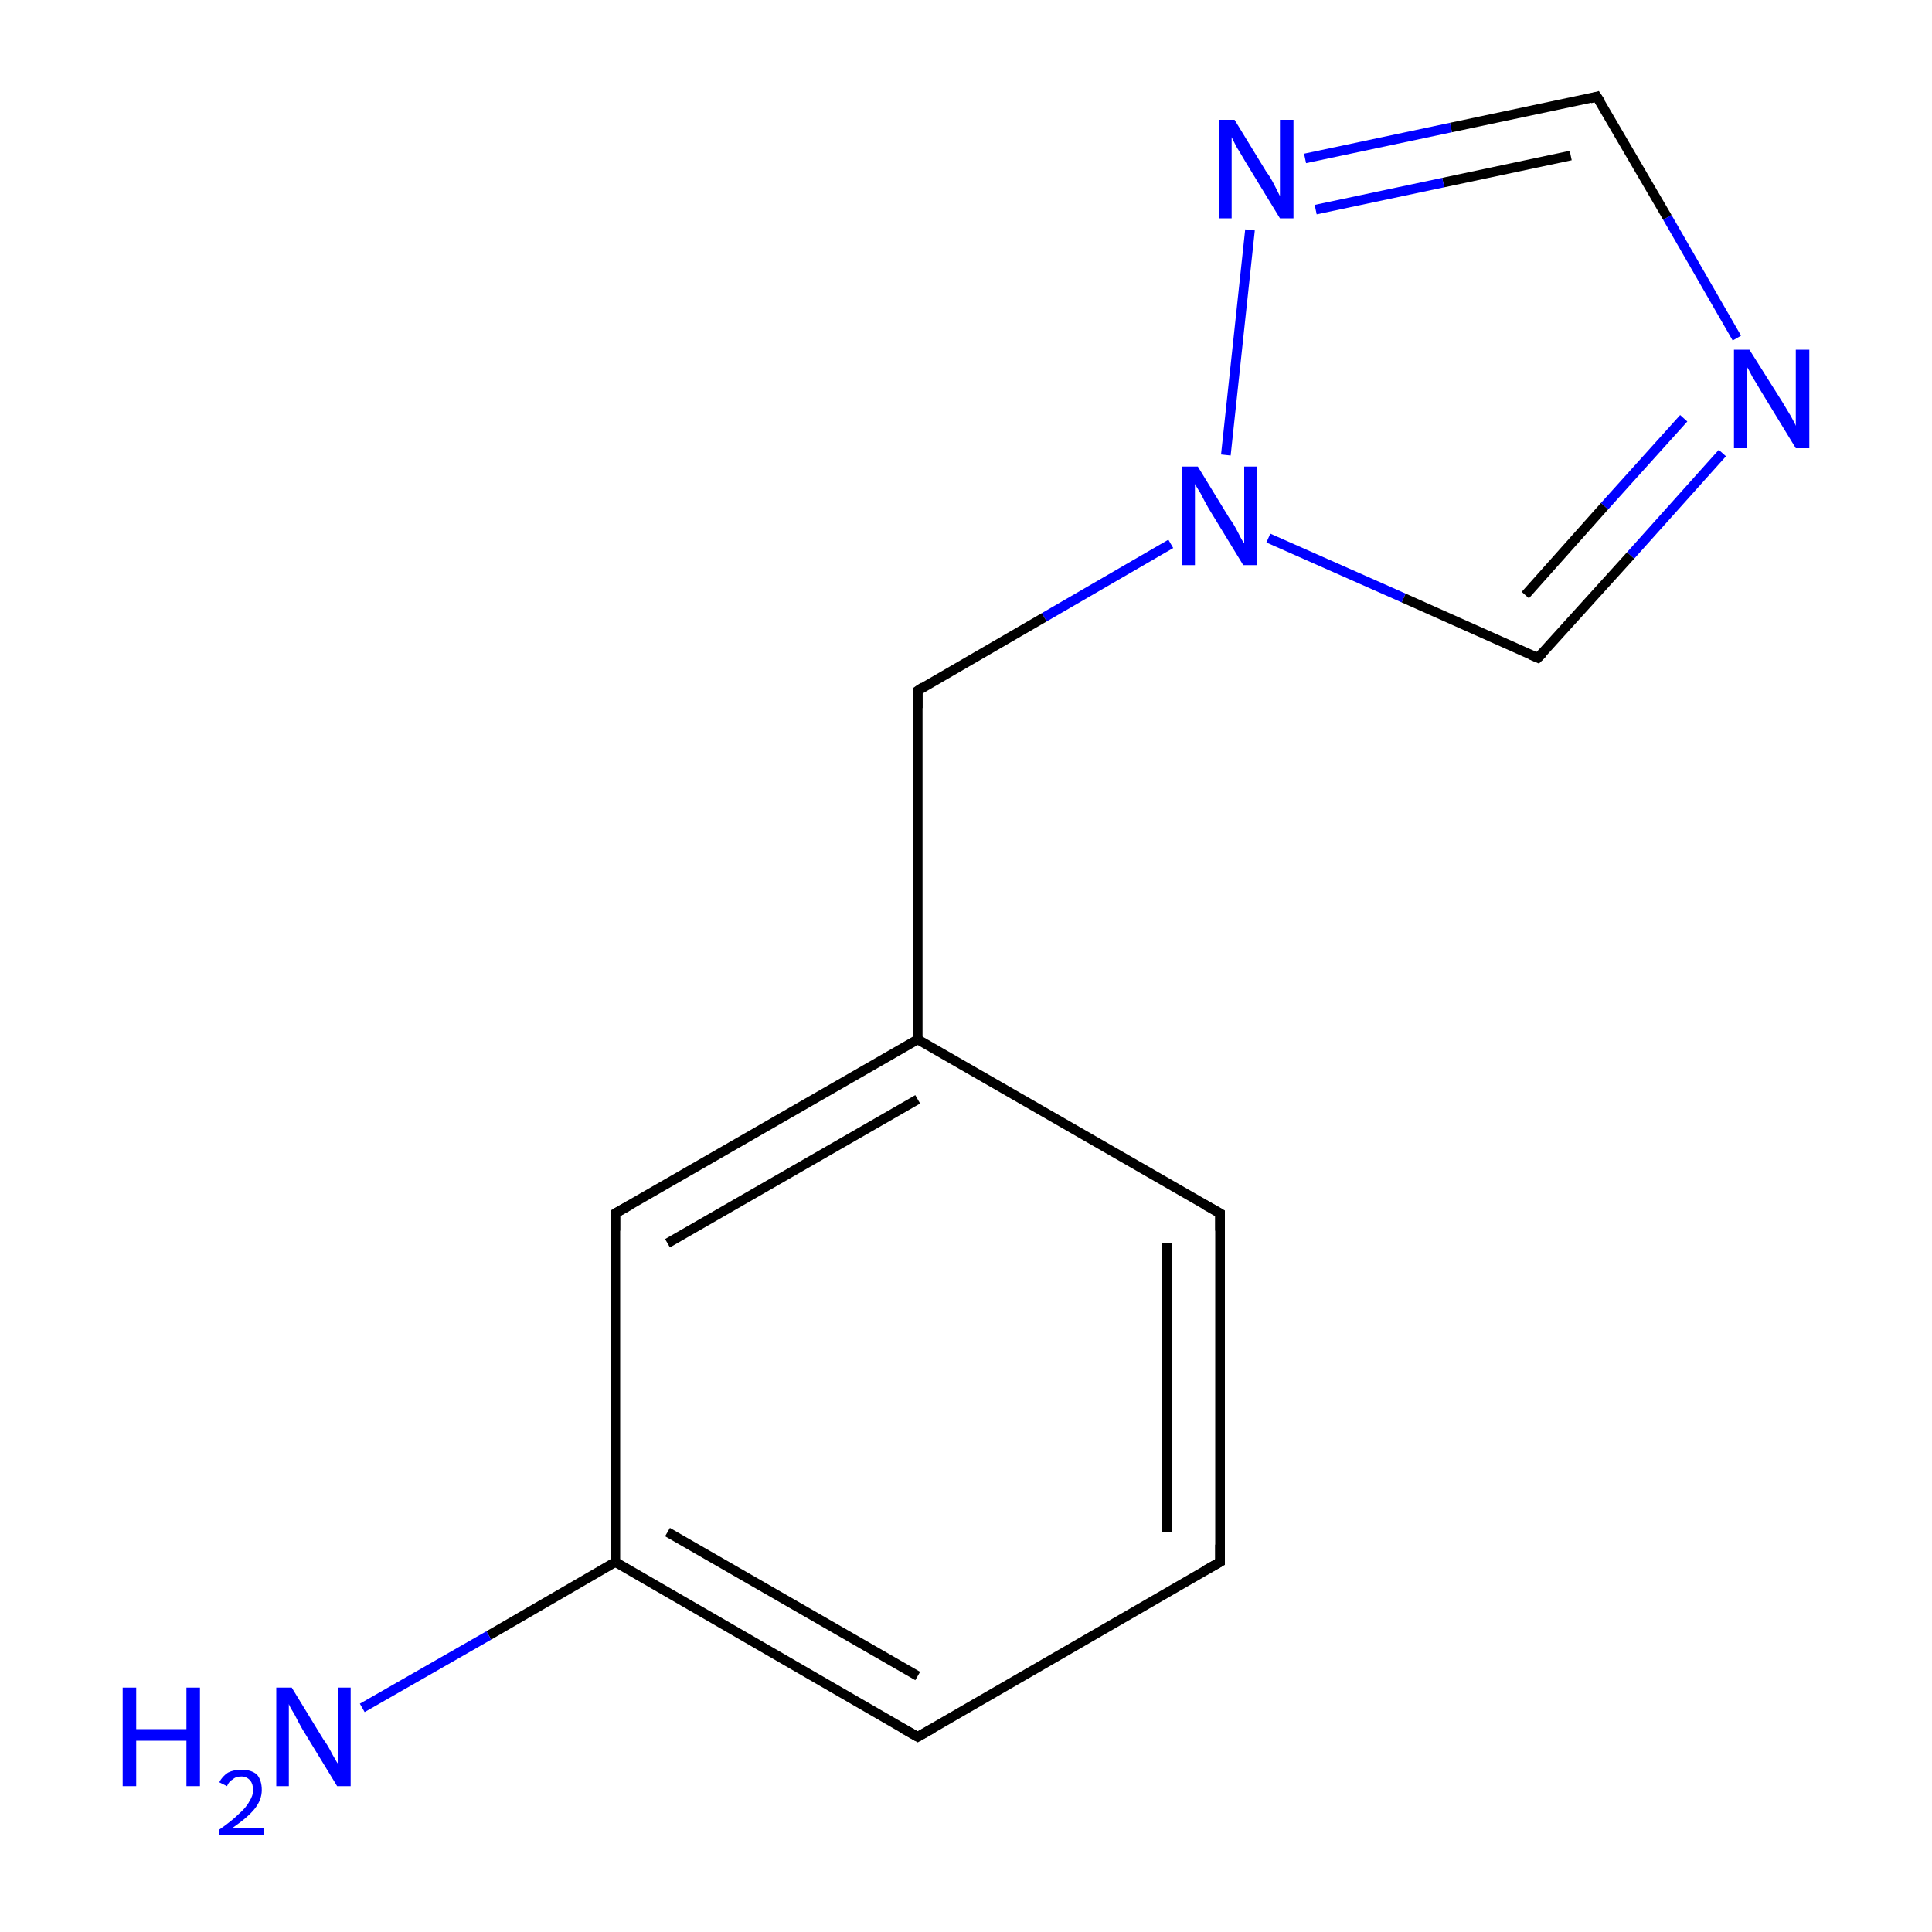 <?xml version='1.0' encoding='iso-8859-1'?>
<svg version='1.1' baseProfile='full'
              xmlns='http://www.w3.org/2000/svg'
                      xmlns:rdkit='http://www.rdkit.org/xml'
                      xmlns:xlink='http://www.w3.org/1999/xlink'
                  xml:space='preserve'
width='200px' height='200px' viewBox='0 0 200 200'>
<!-- END OF HEADER -->
<rect style='opacity:1.0;fill:#FFFFFF;stroke:none' width='200.0' height='200.0' x='0.0' y='0.0'> </rect>
<path class='bond-0 atom-11 atom-12' d='M 178.3,46.9 L 168.8,57.5' style='fill:none;fill-rule:evenodd;stroke:#0000FF;stroke-width:1.0px;stroke-linecap:butt;stroke-linejoin:miter;stroke-opacity:1' />
<path class='bond-0 atom-11 atom-12' d='M 168.8,57.5 L 159.2,68.1' style='fill:none;fill-rule:evenodd;stroke:#000000;stroke-width:1.0px;stroke-linecap:butt;stroke-linejoin:miter;stroke-opacity:1' />
<path class='bond-0 atom-11 atom-12' d='M 174.3,43.3 L 166.1,52.4' style='fill:none;fill-rule:evenodd;stroke:#0000FF;stroke-width:1.0px;stroke-linecap:butt;stroke-linejoin:miter;stroke-opacity:1' />
<path class='bond-0 atom-11 atom-12' d='M 166.1,52.4 L 157.9,61.6' style='fill:none;fill-rule:evenodd;stroke:#000000;stroke-width:1.0px;stroke-linecap:butt;stroke-linejoin:miter;stroke-opacity:1' />
<path class='bond-1 atom-11 atom-10' d='M 179.8,35.0 L 172.6,22.5' style='fill:none;fill-rule:evenodd;stroke:#0000FF;stroke-width:1.0px;stroke-linecap:butt;stroke-linejoin:miter;stroke-opacity:1' />
<path class='bond-1 atom-11 atom-10' d='M 172.6,22.5 L 165.3,10.0' style='fill:none;fill-rule:evenodd;stroke:#000000;stroke-width:1.0px;stroke-linecap:butt;stroke-linejoin:miter;stroke-opacity:1' />
<path class='bond-2 atom-12 atom-8' d='M 159.2,68.1 L 145.3,61.9' style='fill:none;fill-rule:evenodd;stroke:#000000;stroke-width:1.0px;stroke-linecap:butt;stroke-linejoin:miter;stroke-opacity:1' />
<path class='bond-2 atom-12 atom-8' d='M 145.3,61.9 L 131.3,55.7' style='fill:none;fill-rule:evenodd;stroke:#0000FF;stroke-width:1.0px;stroke-linecap:butt;stroke-linejoin:miter;stroke-opacity:1' />
<path class='bond-3 atom-10 atom-9' d='M 165.3,10.0 L 150.2,13.2' style='fill:none;fill-rule:evenodd;stroke:#000000;stroke-width:1.0px;stroke-linecap:butt;stroke-linejoin:miter;stroke-opacity:1' />
<path class='bond-3 atom-10 atom-9' d='M 150.2,13.2 L 135.1,16.4' style='fill:none;fill-rule:evenodd;stroke:#0000FF;stroke-width:1.0px;stroke-linecap:butt;stroke-linejoin:miter;stroke-opacity:1' />
<path class='bond-3 atom-10 atom-9' d='M 162.6,16.1 L 149.4,18.9' style='fill:none;fill-rule:evenodd;stroke:#000000;stroke-width:1.0px;stroke-linecap:butt;stroke-linejoin:miter;stroke-opacity:1' />
<path class='bond-3 atom-10 atom-9' d='M 149.4,18.9 L 136.2,21.7' style='fill:none;fill-rule:evenodd;stroke:#0000FF;stroke-width:1.0px;stroke-linecap:butt;stroke-linejoin:miter;stroke-opacity:1' />
<path class='bond-4 atom-8 atom-7' d='M 121.2,56.3 L 108.1,63.9' style='fill:none;fill-rule:evenodd;stroke:#0000FF;stroke-width:1.0px;stroke-linecap:butt;stroke-linejoin:miter;stroke-opacity:1' />
<path class='bond-4 atom-8 atom-7' d='M 108.1,63.9 L 95.0,71.5' style='fill:none;fill-rule:evenodd;stroke:#000000;stroke-width:1.0px;stroke-linecap:butt;stroke-linejoin:miter;stroke-opacity:1' />
<path class='bond-5 atom-8 atom-9' d='M 126.9,47.1 L 129.4,23.8' style='fill:none;fill-rule:evenodd;stroke:#0000FF;stroke-width:1.0px;stroke-linecap:butt;stroke-linejoin:miter;stroke-opacity:1' />
<path class='bond-6 atom-7 atom-6' d='M 95.0,71.5 L 95.0,107.6' style='fill:none;fill-rule:evenodd;stroke:#000000;stroke-width:1.0px;stroke-linecap:butt;stroke-linejoin:miter;stroke-opacity:1' />
<path class='bond-7 atom-6 atom-5' d='M 95.0,107.6 L 126.3,125.6' style='fill:none;fill-rule:evenodd;stroke:#000000;stroke-width:1.0px;stroke-linecap:butt;stroke-linejoin:miter;stroke-opacity:1' />
<path class='bond-8 atom-6 atom-0' d='M 95.0,107.6 L 63.7,125.6' style='fill:none;fill-rule:evenodd;stroke:#000000;stroke-width:1.0px;stroke-linecap:butt;stroke-linejoin:miter;stroke-opacity:1' />
<path class='bond-8 atom-6 atom-0' d='M 95.0,113.8 L 69.1,128.7' style='fill:none;fill-rule:evenodd;stroke:#000000;stroke-width:1.0px;stroke-linecap:butt;stroke-linejoin:miter;stroke-opacity:1' />
<path class='bond-9 atom-5 atom-4' d='M 126.3,125.6 L 126.3,161.7' style='fill:none;fill-rule:evenodd;stroke:#000000;stroke-width:1.0px;stroke-linecap:butt;stroke-linejoin:miter;stroke-opacity:1' />
<path class='bond-9 atom-5 atom-4' d='M 120.8,128.7 L 120.8,158.6' style='fill:none;fill-rule:evenodd;stroke:#000000;stroke-width:1.0px;stroke-linecap:butt;stroke-linejoin:miter;stroke-opacity:1' />
<path class='bond-10 atom-0 atom-1' d='M 63.7,125.6 L 63.7,161.7' style='fill:none;fill-rule:evenodd;stroke:#000000;stroke-width:1.0px;stroke-linecap:butt;stroke-linejoin:miter;stroke-opacity:1' />
<path class='bond-11 atom-4 atom-3' d='M 126.3,161.7 L 95.0,179.8' style='fill:none;fill-rule:evenodd;stroke:#000000;stroke-width:1.0px;stroke-linecap:butt;stroke-linejoin:miter;stroke-opacity:1' />
<path class='bond-12 atom-1 atom-3' d='M 63.7,161.7 L 95.0,179.8' style='fill:none;fill-rule:evenodd;stroke:#000000;stroke-width:1.0px;stroke-linecap:butt;stroke-linejoin:miter;stroke-opacity:1' />
<path class='bond-12 atom-1 atom-3' d='M 69.1,158.6 L 95.0,173.5' style='fill:none;fill-rule:evenodd;stroke:#000000;stroke-width:1.0px;stroke-linecap:butt;stroke-linejoin:miter;stroke-opacity:1' />
<path class='bond-13 atom-1 atom-2' d='M 63.7,161.7 L 50.6,169.3' style='fill:none;fill-rule:evenodd;stroke:#000000;stroke-width:1.0px;stroke-linecap:butt;stroke-linejoin:miter;stroke-opacity:1' />
<path class='bond-13 atom-1 atom-2' d='M 50.6,169.3 L 37.5,176.8' style='fill:none;fill-rule:evenodd;stroke:#0000FF;stroke-width:1.0px;stroke-linecap:butt;stroke-linejoin:miter;stroke-opacity:1' />
<path d='M 65.3,124.7 L 63.7,125.6 L 63.7,127.4' style='fill:none;stroke:#000000;stroke-width:1.0px;stroke-linecap:butt;stroke-linejoin:miter;stroke-miterlimit:10;stroke-opacity:1;' />
<path d='M 96.6,178.9 L 95.0,179.8 L 93.4,178.9' style='fill:none;stroke:#000000;stroke-width:1.0px;stroke-linecap:butt;stroke-linejoin:miter;stroke-miterlimit:10;stroke-opacity:1;' />
<path d='M 126.3,159.9 L 126.3,161.7 L 124.7,162.6' style='fill:none;stroke:#000000;stroke-width:1.0px;stroke-linecap:butt;stroke-linejoin:miter;stroke-miterlimit:10;stroke-opacity:1;' />
<path d='M 124.7,124.7 L 126.3,125.6 L 126.3,127.4' style='fill:none;stroke:#000000;stroke-width:1.0px;stroke-linecap:butt;stroke-linejoin:miter;stroke-miterlimit:10;stroke-opacity:1;' />
<path d='M 95.6,71.1 L 95.0,71.5 L 95.0,73.3' style='fill:none;stroke:#000000;stroke-width:1.0px;stroke-linecap:butt;stroke-linejoin:miter;stroke-miterlimit:10;stroke-opacity:1;' />
<path d='M 165.7,10.6 L 165.3,10.0 L 164.6,10.2' style='fill:none;stroke:#000000;stroke-width:1.0px;stroke-linecap:butt;stroke-linejoin:miter;stroke-miterlimit:10;stroke-opacity:1;' />
<path d='M 159.7,67.6 L 159.2,68.1 L 158.5,67.8' style='fill:none;stroke:#000000;stroke-width:1.0px;stroke-linecap:butt;stroke-linejoin:miter;stroke-miterlimit:10;stroke-opacity:1;' />
<path class='atom-2' d='M 12.7 174.7
L 14.1 174.7
L 14.1 179.0
L 19.3 179.0
L 19.3 174.7
L 20.7 174.7
L 20.7 184.9
L 19.3 184.9
L 19.3 180.2
L 14.1 180.2
L 14.1 184.9
L 12.7 184.9
L 12.7 174.7
' fill='#0000FF'/>
<path class='atom-2' d='M 22.7 184.5
Q 23.0 183.9, 23.6 183.5
Q 24.2 183.2, 25.0 183.2
Q 26.0 183.2, 26.6 183.7
Q 27.1 184.3, 27.1 185.3
Q 27.1 186.3, 26.4 187.2
Q 25.7 188.1, 24.1 189.2
L 27.3 189.2
L 27.3 190.0
L 22.7 190.0
L 22.7 189.4
Q 24.0 188.5, 24.7 187.8
Q 25.5 187.1, 25.8 186.5
Q 26.2 185.9, 26.2 185.3
Q 26.2 184.7, 25.9 184.3
Q 25.5 183.9, 25.0 183.9
Q 24.4 183.9, 24.1 184.2
Q 23.7 184.4, 23.5 184.9
L 22.7 184.5
' fill='#0000FF'/>
<path class='atom-2' d='M 30.2 174.7
L 33.5 180.1
Q 33.9 180.6, 34.4 181.6
Q 34.9 182.5, 35.0 182.6
L 35.0 174.7
L 36.3 174.7
L 36.3 184.9
L 34.9 184.9
L 31.3 179.0
Q 30.9 178.3, 30.5 177.5
Q 30.0 176.7, 29.9 176.4
L 29.9 184.9
L 28.6 184.9
L 28.6 174.7
L 30.2 174.7
' fill='#0000FF'/>
<path class='atom-8' d='M 124.0 48.3
L 127.3 53.7
Q 127.7 54.2, 128.2 55.2
Q 128.7 56.2, 128.8 56.2
L 128.8 48.3
L 130.1 48.3
L 130.1 58.5
L 128.7 58.5
L 125.1 52.6
Q 124.7 51.9, 124.3 51.1
Q 123.8 50.3, 123.7 50.1
L 123.7 58.5
L 122.4 58.5
L 122.4 48.3
L 124.0 48.3
' fill='#0000FF'/>
<path class='atom-9' d='M 127.8 12.4
L 131.1 17.8
Q 131.5 18.3, 132.0 19.3
Q 132.5 20.3, 132.5 20.3
L 132.5 12.4
L 133.9 12.4
L 133.9 22.6
L 132.5 22.6
L 128.9 16.7
Q 128.5 16.0, 128.0 15.2
Q 127.6 14.4, 127.5 14.2
L 127.5 22.6
L 126.2 22.6
L 126.2 12.4
L 127.8 12.4
' fill='#0000FF'/>
<path class='atom-11' d='M 181.1 36.2
L 184.5 41.6
Q 184.8 42.1, 185.4 43.1
Q 185.9 44.0, 185.9 44.1
L 185.9 36.2
L 187.3 36.2
L 187.3 46.4
L 185.9 46.4
L 182.3 40.5
Q 181.9 39.8, 181.4 39.0
Q 181.0 38.2, 180.8 37.9
L 180.8 46.4
L 179.5 46.4
L 179.5 36.2
L 181.1 36.2
' fill='#0000FF'/>
</svg>
